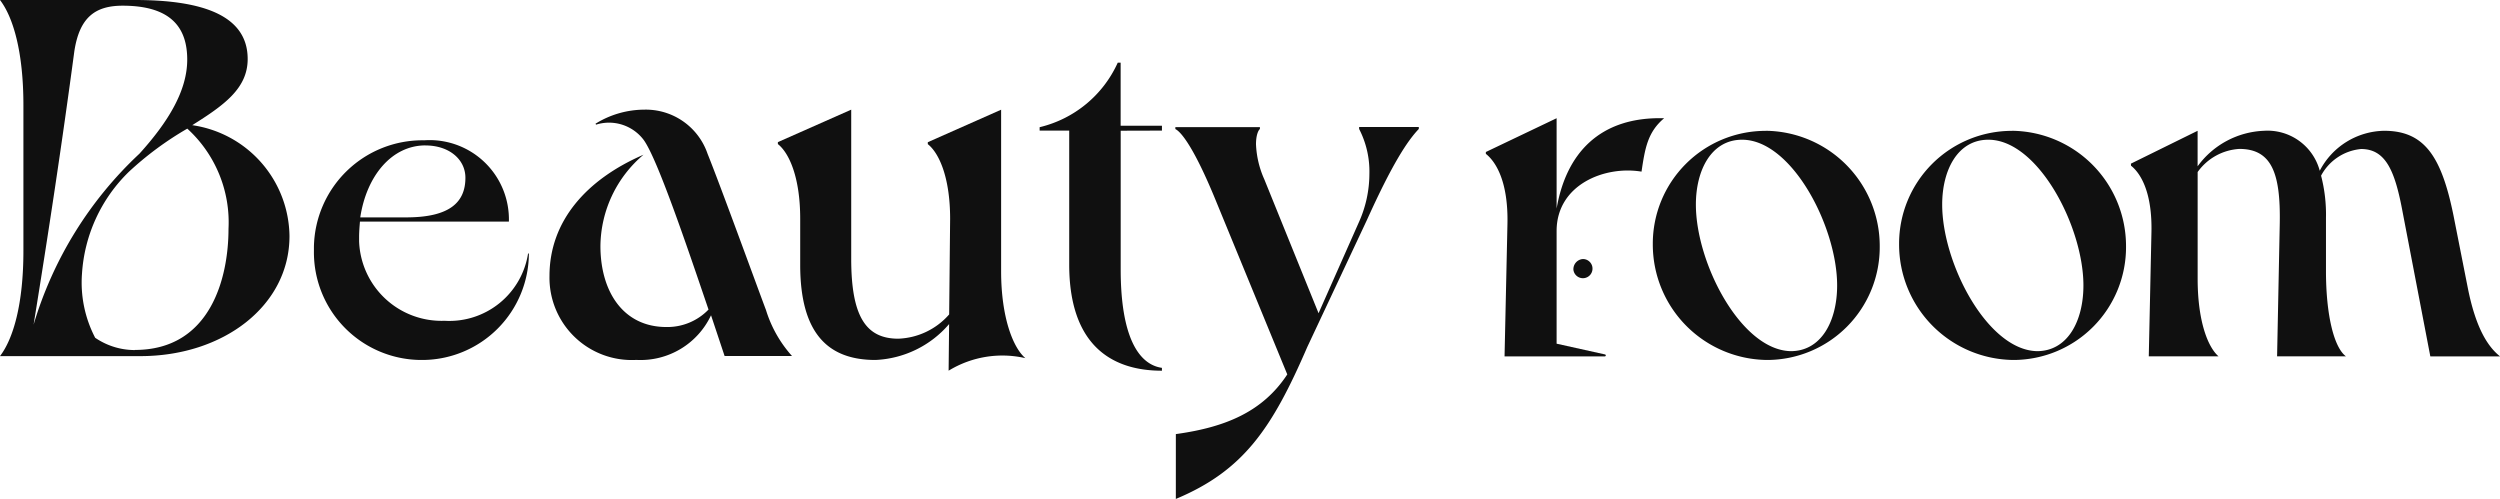 <svg xmlns="http://www.w3.org/2000/svg" width="142.423" height="28.433" viewBox="0 0 142.423 28.433">
  <g id="グループ_349" data-name="グループ 349" transform="translate(-4517.836 7449.867)">
    <path id="パス_2409" data-name="パス 2409" d="M4589.927,79.739a6.566,6.566,0,0,1,6.5,6.579,6.426,6.426,0,0,1-6.4,6.477,6.577,6.577,0,0,1-6.528-6.6,6.426,6.426,0,0,1,6.427-6.452m1.392,12.55c1.771.025,2.682-1.7,2.682-3.745,0-3.34-2.581-8.3-5.415-8.3-1.746,0-2.632,1.721-2.632,3.694,0,3.34,2.556,8.249,5.365,8.35" transform="translate(28.496 -7522.155)" fill="#101010"/>
    <path id="パス_2410" data-name="パス 2410" d="M4740.078,79.739a6.566,6.566,0,0,1,6.5,6.579,6.425,6.425,0,0,1-6.4,6.477,6.577,6.577,0,0,1-6.528-6.6,6.426,6.426,0,0,1,6.427-6.452m1.391,12.55c1.771.025,2.683-1.7,2.683-3.745,0-3.34-2.581-8.3-5.415-8.3-1.746,0-2.631,1.721-2.631,3.694,0,3.34,2.556,8.249,5.364,8.35" transform="translate(-107.624 -7522.155)" fill="#101010"/>
    <path id="パス_2411" data-name="パス 2411" d="M4874.972,81.61l3.8-1.872v2.024a4.91,4.91,0,0,1,3.77-2.024,3.079,3.079,0,0,1,3.188,2.277,4.214,4.214,0,0,1,3.669-2.277c2.3,0,3.265,1.468,3.947,4.807l.81,4.1c.48,2.455,1.214,3.441,1.847,3.947h-3.973l-1.569-8.173c-.43-2.327-.936-3.643-2.378-3.643a2.886,2.886,0,0,0-2.277,1.518,8.831,8.831,0,0,1,.279,2.4v3.036c0,2.5.455,4.352,1.138,4.858H4883.3l.152-7.566c.051-2.808-.43-4.251-2.3-4.251a3.145,3.145,0,0,0-2.378,1.316v6.072c0,2.429.582,3.9,1.189,4.428h-3.973l.152-7.06c.051-2.227-.582-3.34-1.164-3.8Z" transform="translate(-235.74 -7522.154)" fill="#101010"/>
    <path id="パス_2412" data-name="パス 2412" d="M3586.791,7.129c1.8-1.13,3.155-2.087,3.155-3.766,0-2.492-2.577-3.363-6.433-3.363h-7.677c.754.985,1.334,2.956,1.334,6v8.288c0,3.043-.58,5.013-1.334,6h8c4.721,0,8.492-2.868,8.492-6.838a6.465,6.465,0,0,0-5.535-6.318m-6.724-4.2c.29-1.914,1.16-2.608,2.752-2.608,2.812,0,3.681,1.3,3.681,3.072,0,1.738-1.043,3.506-2.724,5.361a21.852,21.852,0,0,0-6.028,9.737c.841-5.188,1.623-10.346,2.319-15.561m3.448,17.01a4.011,4.011,0,0,1-2.259-.7,6.8,6.8,0,0,1-.751-3.652,8.88,8.88,0,0,1,2.667-5.8,18.364,18.364,0,0,1,3.332-2.463,7.225,7.225,0,0,1,2.348,5.708c0,2.783-1.019,6.9-5.336,6.9" transform="translate(942 -7449.867)" fill="#101010"/>
    <path id="パス_2413" data-name="パス 2413" d="M4216.6,42.084v-.277h-2.353V38.215h-.165a6.548,6.548,0,0,1-4.45,3.675v.194h1.685v7.627c0,4.422,2.239,6.052,5.282,6.052V55.6c-1.355-.193-2.349-1.824-2.349-5.609v-7.9Z" transform="translate(367.431 -7484.511)" fill="#101010"/>
    <path id="パス_2414" data-name="パス 2414" d="M4064.2,81.006c-.692-.581-1.382-2.3-1.382-4.953v-9.2l-4.177,1.851v.111c.636.5,1.272,1.879,1.272,4.256l-.055,5.445a4.041,4.041,0,0,1-2.9,1.382c-1.879,0-2.68-1.326-2.68-4.559V66.85L4050.1,68.7v.111c.636.5,1.272,1.879,1.272,4.256v2.626c0,3.924,1.6,5.417,4.283,5.417a5.857,5.857,0,0,0,4.2-2.045l-.028,2.656a5.863,5.863,0,0,1,4.367-.716" transform="translate(512.051 -7510.47)" fill="#101010"/>
    <path id="パス_2415" data-name="パス 2415" d="M3923.144,78.2c-.581-1.548-2.571-7.02-3.316-8.871a3.718,3.718,0,0,0-3.621-2.518,5.3,5.3,0,0,0-2.763.8l.028.055a2.471,2.471,0,0,1,2.709.861c.773,1.05,2.431,5.941,3.7,9.672a3.258,3.258,0,0,1-2.4.995c-2.459,0-3.758-2.018-3.758-4.616a6.891,6.891,0,0,1,2.455-5.2c-3.258,1.409-5.357,3.786-5.357,6.909a4.689,4.689,0,0,0,4.946,4.781,4.438,4.438,0,0,0,4.257-2.543l.773,2.321h3.841a6.989,6.989,0,0,1-1.493-2.652" transform="translate(638.319 -7510.431)" fill="#101010"/>
    <path id="パス_2416" data-name="パス 2416" d="M3779.392,91.974a4.54,4.54,0,0,1-4.754,3.831,4.7,4.7,0,0,1-4.871-4.526c0-.086,0-.168,0-.251,0-.289.024-.58.048-.872h8.485a4.517,4.517,0,0,0-4.826-4.633,6.181,6.181,0,0,0-6.281,6.078c0,.078,0,.152,0,.227a6.134,6.134,0,0,0,6.059,6.209c.059,0,.115,0,.174,0a6.086,6.086,0,0,0,6.013-6.062Zm-5.848-6.158c1.359,0,2.279.8,2.279,1.84,0,1.383-.872,2.258-3.371,2.258h-2.619c.364-2.4,1.819-4.1,3.71-4.1" transform="translate(768.527 -7527.397)" fill="#101010"/>
    <path id="パス_2417" data-name="パス 2417" d="M4485.743,77.2V72.043l-4.031,1.924v.106c.612.483,1.283,1.654,1.23,4.007l-.165,7.532h5.707a.057.057,0,0,0,.013-.113l-2.754-.611V78.428c.03-2.618,2.754-3.69,4.837-3.342.2-1.34.349-2.249,1.287-3.042-3.694-.1-5.589,2.03-6.125,5.155" transform="translate(120.772 -7515.175)" fill="#101010"/>
    <path id="パス_2418" data-name="パス 2418" d="M4535.084,158.5a.546.546,0,1,0,.542-.615.582.582,0,0,0-.542.615" transform="translate(72.388 -7592.995)" fill="#101010"/>
    <path id="パス_2419" data-name="パス 2419" d="M4292.435,95.012c2.84-.39,4.956-1.281,6.348-3.4l-4.121-10.024c-1.114-2.7-1.865-3.759-2.255-3.954v-.111h4.817v.111c-.083.056-.223.334-.223.863a5.4,5.4,0,0,0,.473,2l3.091,7.629,2.283-5.151a6.734,6.734,0,0,0,.613-2.784,5.278,5.278,0,0,0-.585-2.562v-.111h3.4v.111c-.668.7-1.531,2.033-2.952,5.179l-3.4,7.239c-2,4.622-3.62,7.044-7.49,8.659Z" transform="translate(292.388 -7520.149)" fill="#101010"/>
  </g>
</svg>
